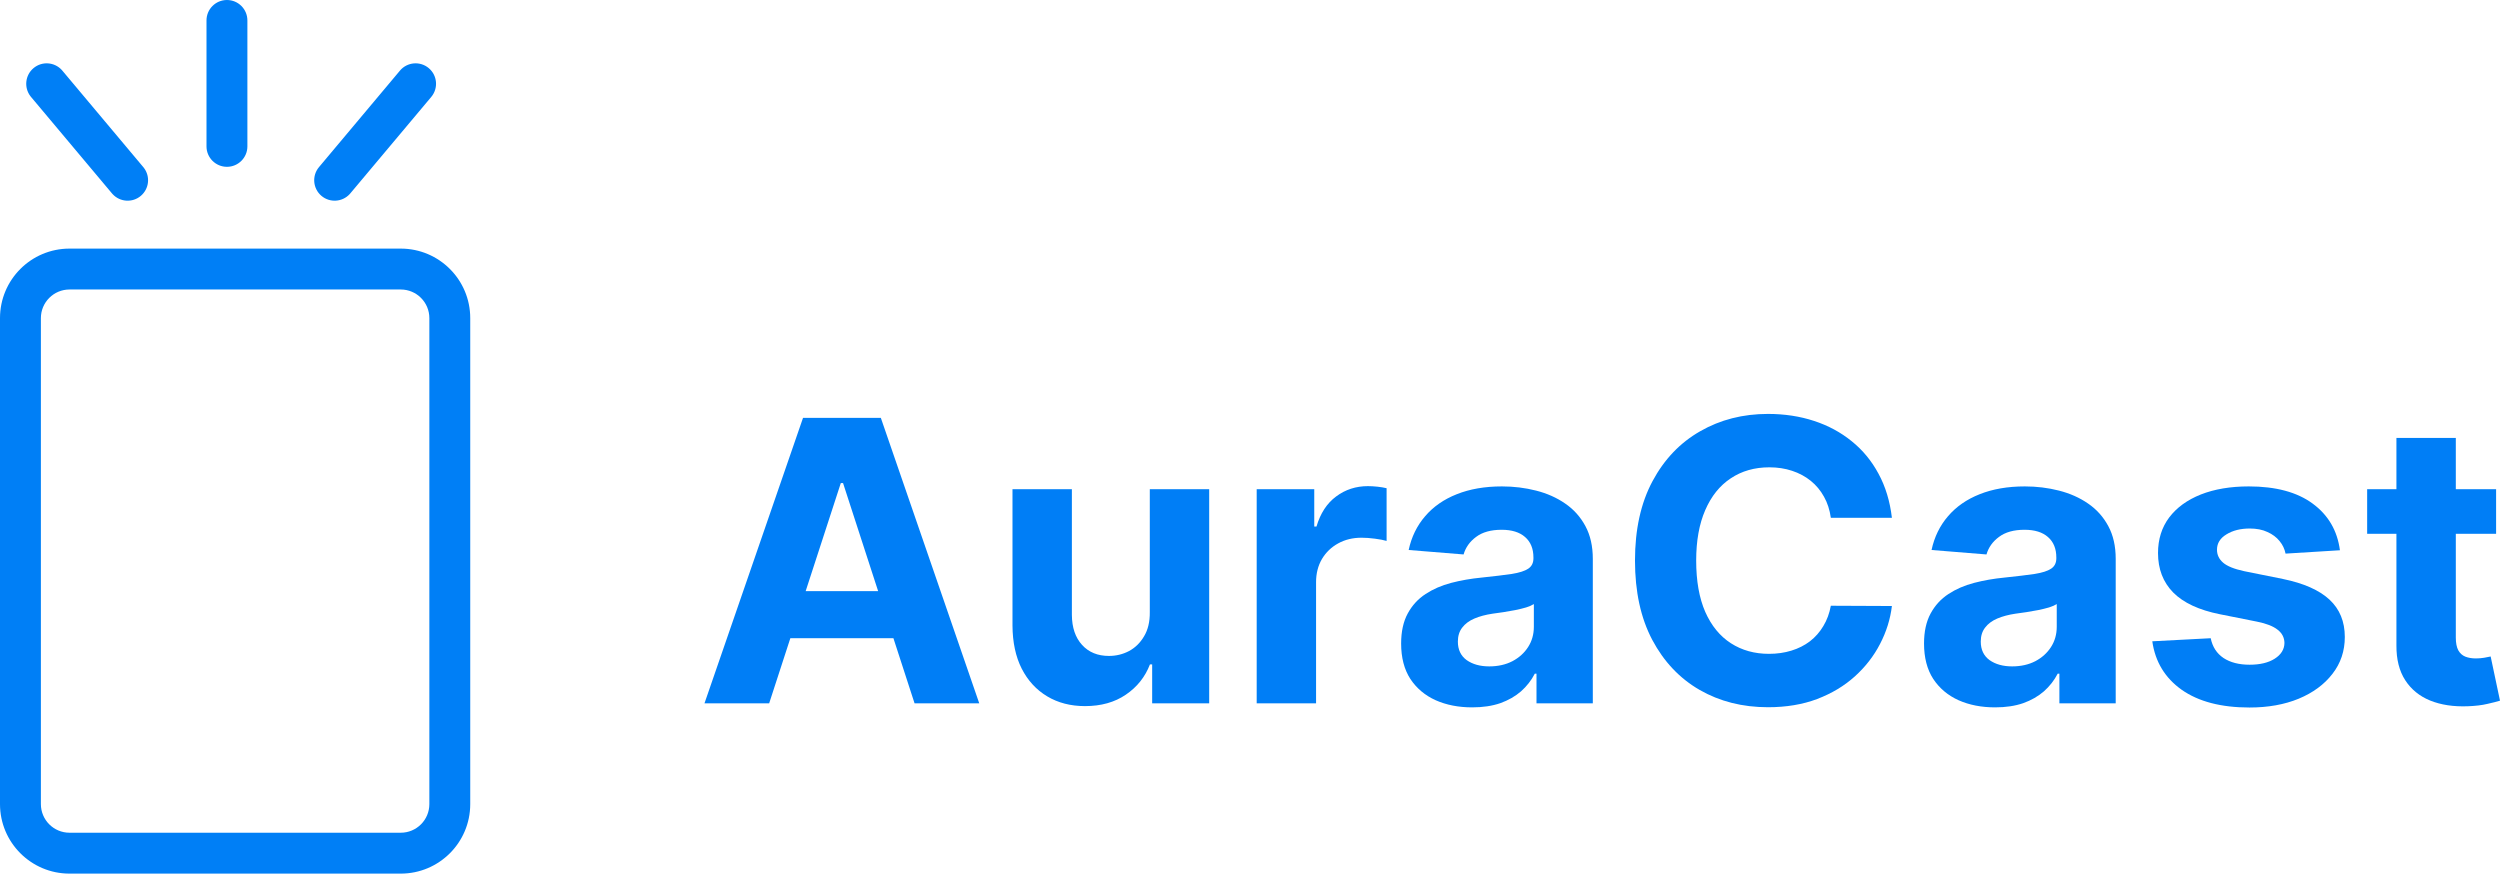 <svg width="209" height="74" viewBox="0 0 209 74" fill="none" xmlns="http://www.w3.org/2000/svg">
<path d="M64.302 58.798H58.895L67.134 34.931H73.637L81.865 58.798H76.457L70.479 40.385H70.292L64.302 58.798ZM63.964 49.416H76.737V53.355H63.964V49.416Z" fill="#007EF6"/>
<path d="M96.123 51.176V40.898H101.088V58.798H96.321V55.546H96.135C95.731 56.595 95.059 57.438 94.119 58.075C93.186 58.712 92.048 59.031 90.704 59.031C89.508 59.031 88.455 58.759 87.546 58.215C86.637 57.671 85.926 56.898 85.413 55.896C84.908 54.894 84.652 53.694 84.644 52.295V40.898H89.609V51.409C89.617 52.466 89.9 53.301 90.46 53.915C91.019 54.529 91.769 54.836 92.709 54.836C93.307 54.836 93.866 54.7 94.387 54.428C94.907 54.148 95.327 53.736 95.645 53.192C95.972 52.648 96.131 51.977 96.123 51.176Z" fill="#007EF6"/>
<path d="M105.059 58.798V40.898H109.872V44.021H110.058C110.385 42.91 110.932 42.071 111.702 41.504C112.471 40.929 113.356 40.641 114.359 40.641C114.607 40.641 114.875 40.657 115.163 40.688C115.45 40.719 115.703 40.761 115.92 40.816V45.221C115.687 45.151 115.365 45.089 114.953 45.035C114.541 44.98 114.164 44.953 113.823 44.953C113.092 44.953 112.44 45.112 111.865 45.431C111.298 45.742 110.847 46.177 110.513 46.736C110.187 47.295 110.023 47.94 110.023 48.671V58.798H105.059Z" fill="#007EF6"/>
<path d="M123.079 59.136C121.937 59.136 120.919 58.938 120.025 58.541C119.132 58.138 118.425 57.543 117.904 56.758C117.392 55.966 117.135 54.979 117.135 53.798C117.135 52.804 117.318 51.969 117.683 51.293C118.048 50.617 118.545 50.073 119.175 49.661C119.804 49.249 120.519 48.939 121.319 48.729C122.127 48.519 122.974 48.371 123.86 48.286C124.901 48.177 125.74 48.076 126.377 47.983C127.014 47.882 127.476 47.734 127.764 47.54C128.051 47.346 128.195 47.059 128.195 46.678V46.608C128.195 45.87 127.962 45.299 127.496 44.895C127.037 44.491 126.385 44.289 125.538 44.289C124.644 44.289 123.933 44.487 123.405 44.883C122.877 45.272 122.527 45.761 122.356 46.352L117.765 45.979C117.998 44.891 118.456 43.951 119.14 43.158C119.823 42.358 120.705 41.744 121.785 41.317C122.873 40.882 124.131 40.664 125.561 40.664C126.555 40.664 127.507 40.781 128.416 41.014C129.333 41.247 130.145 41.608 130.852 42.098C131.567 42.587 132.13 43.217 132.542 43.986C132.953 44.747 133.159 45.66 133.159 46.724V58.798H128.451V56.316H128.311C128.024 56.875 127.639 57.368 127.158 57.796C126.676 58.215 126.097 58.545 125.421 58.786C124.745 59.019 123.964 59.136 123.079 59.136ZM124.501 55.71C125.231 55.71 125.876 55.566 126.435 55.278C126.994 54.983 127.433 54.587 127.752 54.09C128.07 53.593 128.23 53.029 128.23 52.4V50.5C128.074 50.601 127.861 50.694 127.589 50.78C127.325 50.858 127.026 50.931 126.691 51.001C126.357 51.064 126.023 51.122 125.689 51.176C125.355 51.223 125.052 51.266 124.78 51.304C124.198 51.39 123.689 51.526 123.254 51.712C122.818 51.899 122.481 52.151 122.24 52.47C121.999 52.781 121.878 53.169 121.878 53.635C121.878 54.311 122.123 54.828 122.613 55.185C123.11 55.535 123.739 55.71 124.501 55.71Z" fill="#007EF6"/>
<path d="M158.163 43.286H153.058C152.965 42.626 152.775 42.04 152.487 41.527C152.2 41.006 151.831 40.563 151.38 40.198C150.93 39.833 150.409 39.553 149.819 39.359C149.236 39.165 148.603 39.068 147.919 39.068C146.684 39.068 145.608 39.375 144.691 39.989C143.774 40.594 143.063 41.48 142.558 42.646C142.053 43.803 141.801 45.209 141.801 46.864C141.801 48.566 142.053 49.995 142.558 51.153C143.071 52.31 143.786 53.185 144.703 53.775C145.619 54.365 146.68 54.661 147.884 54.661C148.56 54.661 149.185 54.571 149.76 54.393C150.343 54.214 150.86 53.954 151.31 53.612C151.761 53.262 152.134 52.839 152.429 52.342C152.732 51.844 152.942 51.277 153.058 50.64L158.163 50.663C158.031 51.759 157.701 52.816 157.172 53.833C156.652 54.843 155.949 55.748 155.063 56.549C154.185 57.341 153.136 57.97 151.916 58.437C150.704 58.895 149.333 59.124 147.802 59.124C145.674 59.124 143.77 58.642 142.092 57.679C140.422 56.716 139.101 55.321 138.13 53.495C137.166 51.67 136.685 49.459 136.685 46.864C136.685 44.262 137.174 42.047 138.153 40.222C139.132 38.396 140.461 37.005 142.139 36.05C143.817 35.086 145.705 34.604 147.802 34.604C149.185 34.604 150.467 34.799 151.648 35.187C152.837 35.575 153.89 36.143 154.806 36.889C155.723 37.627 156.469 38.532 157.044 39.604C157.627 40.676 158 41.904 158.163 43.286Z" fill="#007EF6"/>
<path d="M166.792 59.136C165.65 59.136 164.633 58.938 163.739 58.541C162.846 58.138 162.139 57.543 161.618 56.758C161.105 55.966 160.849 54.979 160.849 53.798C160.849 52.804 161.032 51.969 161.397 51.293C161.762 50.617 162.259 50.073 162.888 49.661C163.518 49.249 164.233 48.939 165.033 48.729C165.841 48.519 166.688 48.371 167.573 48.286C168.614 48.177 169.453 48.076 170.091 47.983C170.728 47.882 171.19 47.734 171.477 47.54C171.765 47.346 171.909 47.059 171.909 46.678V46.608C171.909 45.87 171.675 45.299 171.209 44.895C170.751 44.491 170.098 44.289 169.251 44.289C168.358 44.289 167.647 44.487 167.119 44.883C166.59 45.272 166.241 45.761 166.07 46.352L161.478 45.979C161.711 44.891 162.17 43.951 162.853 43.158C163.537 42.358 164.419 41.744 165.499 41.317C166.587 40.882 167.845 40.664 169.275 40.664C170.269 40.664 171.221 40.781 172.13 41.014C173.047 41.247 173.859 41.608 174.566 42.098C175.28 42.587 175.844 43.217 176.255 43.986C176.667 44.747 176.873 45.66 176.873 46.724V58.798H172.165V56.316H172.025C171.738 56.875 171.353 57.368 170.871 57.796C170.39 58.215 169.811 58.545 169.135 58.786C168.459 59.019 167.678 59.136 166.792 59.136ZM168.214 55.71C168.945 55.71 169.589 55.566 170.149 55.278C170.708 54.983 171.147 54.587 171.466 54.09C171.784 53.593 171.944 53.029 171.944 52.4V50.5C171.788 50.601 171.574 50.694 171.303 50.78C171.038 50.858 170.739 50.931 170.405 51.001C170.071 51.064 169.737 51.122 169.403 51.176C169.069 51.223 168.766 51.266 168.494 51.304C167.911 51.39 167.402 51.526 166.967 51.712C166.532 51.899 166.194 52.151 165.953 52.47C165.713 52.781 165.592 53.169 165.592 53.635C165.592 54.311 165.837 54.828 166.326 55.185C166.824 55.535 167.453 55.71 168.214 55.71Z" fill="#007EF6"/>
<path d="M195.618 46.002L191.073 46.282C190.996 45.893 190.829 45.544 190.572 45.233C190.316 44.914 189.978 44.662 189.558 44.475C189.147 44.281 188.653 44.184 188.078 44.184C187.309 44.184 186.66 44.347 186.132 44.673C185.604 44.992 185.34 45.419 185.34 45.955C185.34 46.383 185.511 46.744 185.852 47.039C186.194 47.334 186.781 47.571 187.612 47.75L190.852 48.403C192.592 48.76 193.89 49.335 194.744 50.127C195.599 50.92 196.026 51.961 196.026 53.251C196.026 54.424 195.681 55.453 194.989 56.339C194.305 57.225 193.365 57.916 192.169 58.413C190.98 58.903 189.609 59.148 188.055 59.148C185.685 59.148 183.797 58.654 182.391 57.667C180.993 56.673 180.173 55.321 179.932 53.612L184.815 53.355C184.963 54.078 185.32 54.63 185.887 55.01C186.455 55.383 187.181 55.57 188.067 55.57C188.937 55.57 189.636 55.403 190.164 55.069C190.7 54.727 190.972 54.288 190.98 53.752C190.972 53.301 190.782 52.932 190.409 52.645C190.036 52.349 189.461 52.124 188.684 51.969L185.584 51.351C183.836 51.001 182.535 50.395 181.68 49.533C180.833 48.671 180.41 47.571 180.41 46.235C180.41 45.085 180.721 44.094 181.342 43.263C181.972 42.432 182.854 41.791 183.988 41.34C185.13 40.89 186.466 40.664 187.997 40.664C190.258 40.664 192.037 41.142 193.334 42.098C194.639 43.053 195.401 44.355 195.618 46.002Z" fill="#007EF6"/>
<path d="M208.674 40.898V44.627H197.894V40.898H208.674ZM200.341 36.609H205.306V53.297C205.306 53.756 205.376 54.113 205.515 54.369C205.655 54.618 205.85 54.793 206.098 54.894C206.355 54.995 206.65 55.045 206.984 55.045C207.217 55.045 207.45 55.026 207.683 54.987C207.916 54.94 208.095 54.906 208.219 54.882L209 58.577C208.751 58.654 208.402 58.743 207.951 58.844C207.501 58.953 206.953 59.019 206.308 59.043C205.111 59.089 204.063 58.93 203.161 58.565C202.268 58.2 201.573 57.633 201.075 56.863C200.578 56.094 200.333 55.123 200.341 53.95V36.609Z" fill="#007EF6"/>
<path d="M35.894 26.595C35.894 25.273 34.823 24.202 33.501 24.202H5.811C4.49 24.202 3.418 25.273 3.418 26.595V67.223C3.418 68.544 4.49 69.616 5.811 69.616H33.501C34.823 69.616 35.894 68.544 35.894 67.223V26.595ZM39.312 67.223C39.312 70.432 36.711 73.034 33.501 73.034H5.811C2.602 73.034 0 70.432 0 67.223V26.595C2.99543e-06 23.385 2.602 20.783 5.811 20.783H33.501C36.711 20.783 39.312 23.385 39.312 26.595V67.223Z" fill="#007FF6"/>
<path d="M2.804 5.695C3.504 5.107 4.538 5.177 5.154 5.839L5.212 5.905L11.979 13.97L12.034 14.039C12.579 14.76 12.469 15.79 11.768 16.378C11.068 16.966 10.034 16.896 9.419 16.233L9.36 16.167L2.593 8.103L2.538 8.034C1.993 7.313 2.103 6.282 2.804 5.695ZM33.435 5.905C34.041 5.182 35.12 5.088 35.843 5.695C36.566 6.301 36.66 7.379 36.053 8.103L29.286 16.167L29.228 16.233C28.612 16.895 27.579 16.966 26.878 16.378C26.155 15.771 26.061 14.693 26.668 13.97L33.435 5.905ZM17.263 12.237V1.709C17.263 0.765 18.029 0 18.973 0C19.916 2.11434e-06 20.682 0.765 20.682 1.709V12.237C20.682 13.181 19.916 13.946 18.973 13.946C18.029 13.946 17.263 13.181 17.263 12.237Z" fill="#007FF6"/>
</svg>
